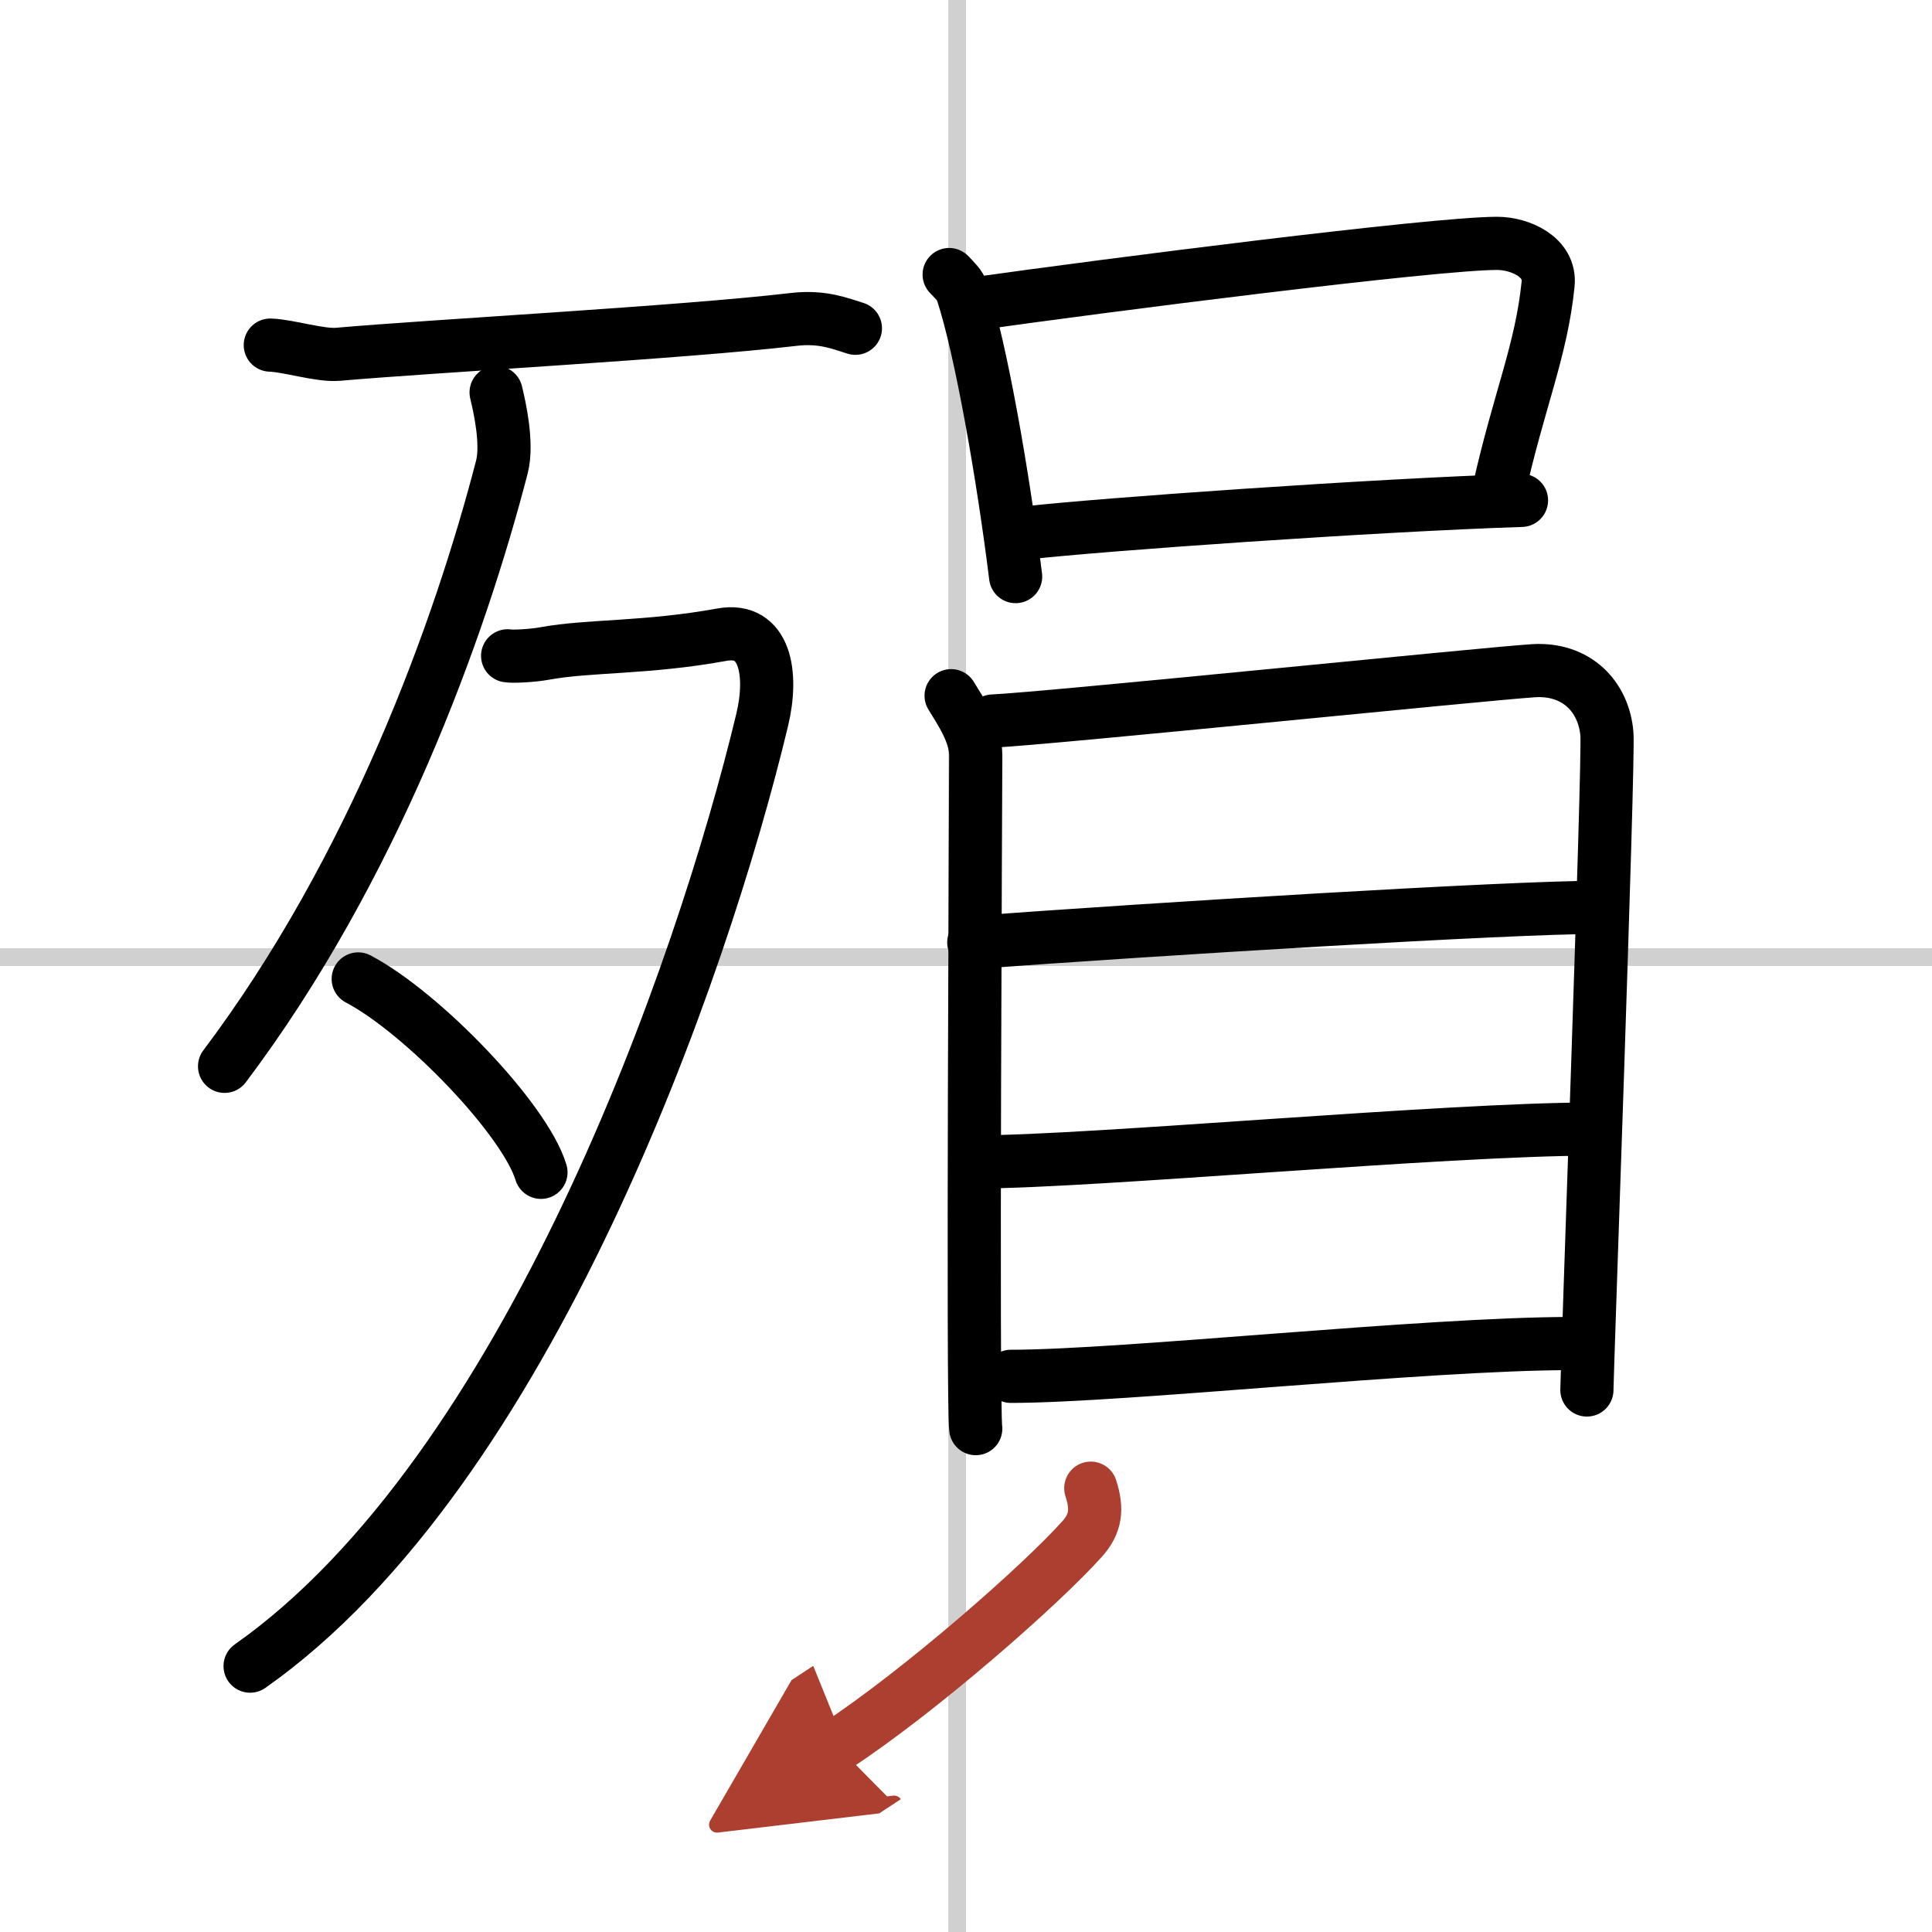 <svg width="400" height="400" viewBox="0 0 109 109" xmlns="http://www.w3.org/2000/svg"><defs><marker id="a" markerWidth="4" orient="auto" refX="1" refY="5" viewBox="0 0 10 10"><polyline points="0 0 10 5 0 10 1 5" fill="#ad3f31" stroke="#ad3f31"/></marker></defs><g fill="none" stroke="#000" stroke-linecap="round" stroke-linejoin="round" stroke-width="3"><rect width="100%" height="100%" fill="#fff" stroke="#fff"/><line x1="54" x2="54" y2="109" stroke="#d0d0d0" stroke-width="1"/><line x2="109" y1="54" y2="54" stroke="#d0d0d0" stroke-width="1"/><path d="m15.25 19.47c1 0.03 2.79 0.6 3.8 0.52 5.45-0.48 19.45-1.23 25.74-1.97 1.64-0.19 2.64 0.25 3.47 0.5"/><path d="m27.99 22.14c0.17 0.71 0.68 2.87 0.32 4.23-2.38 9.17-7.22 22.6-15.64 33.79"/><path d="M28.64,37c0.26,0.05,1.39,0,2.14-0.14c2.47-0.45,5.7-0.28,9.93-1.05c2.49-0.46,2.91,2.23,2.29,4.81C39.61,54.76,29.75,83,14.11,94"/><path d="m20.21 55.23c3.64 1.92 9.4 7.91 10.31 10.91"/><path d="m53.55 15.49c0.3 0.32 0.61 0.59 0.74 0.99 1.05 3.19 2.3 10.33 3.01 16.05"/><path d="m54.93 17.15c7.42-1.05 25.97-3.42 29.53-3.42 1.29 0 3.04 0.76 2.88 2.3-0.38 3.78-1.66 6.58-2.8 11.72"/><path d="m57.95 30.06c4.15-0.47 19.55-1.56 27.89-1.83"/><path d="m53.66 39.25c0.57 0.93 1.39 2.14 1.39 3.37s-0.19 36.75 0 37.98"/><path d="m56 40.68c3.2-0.15 27.6-2.65 30.52-2.84 2.43-0.15 3.97 1.47 4.14 3.58 0.12 1.47-1.13 36.07-1.13 37"/><path d="m54.94 53.17c10.32-0.76 30.13-1.98 35.27-1.98"/><path d="m55.2 65.55c6.37 0 26.4-1.85 34.63-1.85"/><path d="m57.03 77.65c6.36 0 23.39-1.85 31.63-1.85"/><path d="m61.54 83.96c0.39 1.19 0.28 2.02-0.5 2.88-2.35 2.62-9.11 8.55-13.82 11.65" marker-end="url(#a)" stroke="#ad3f31"/></g></svg>
